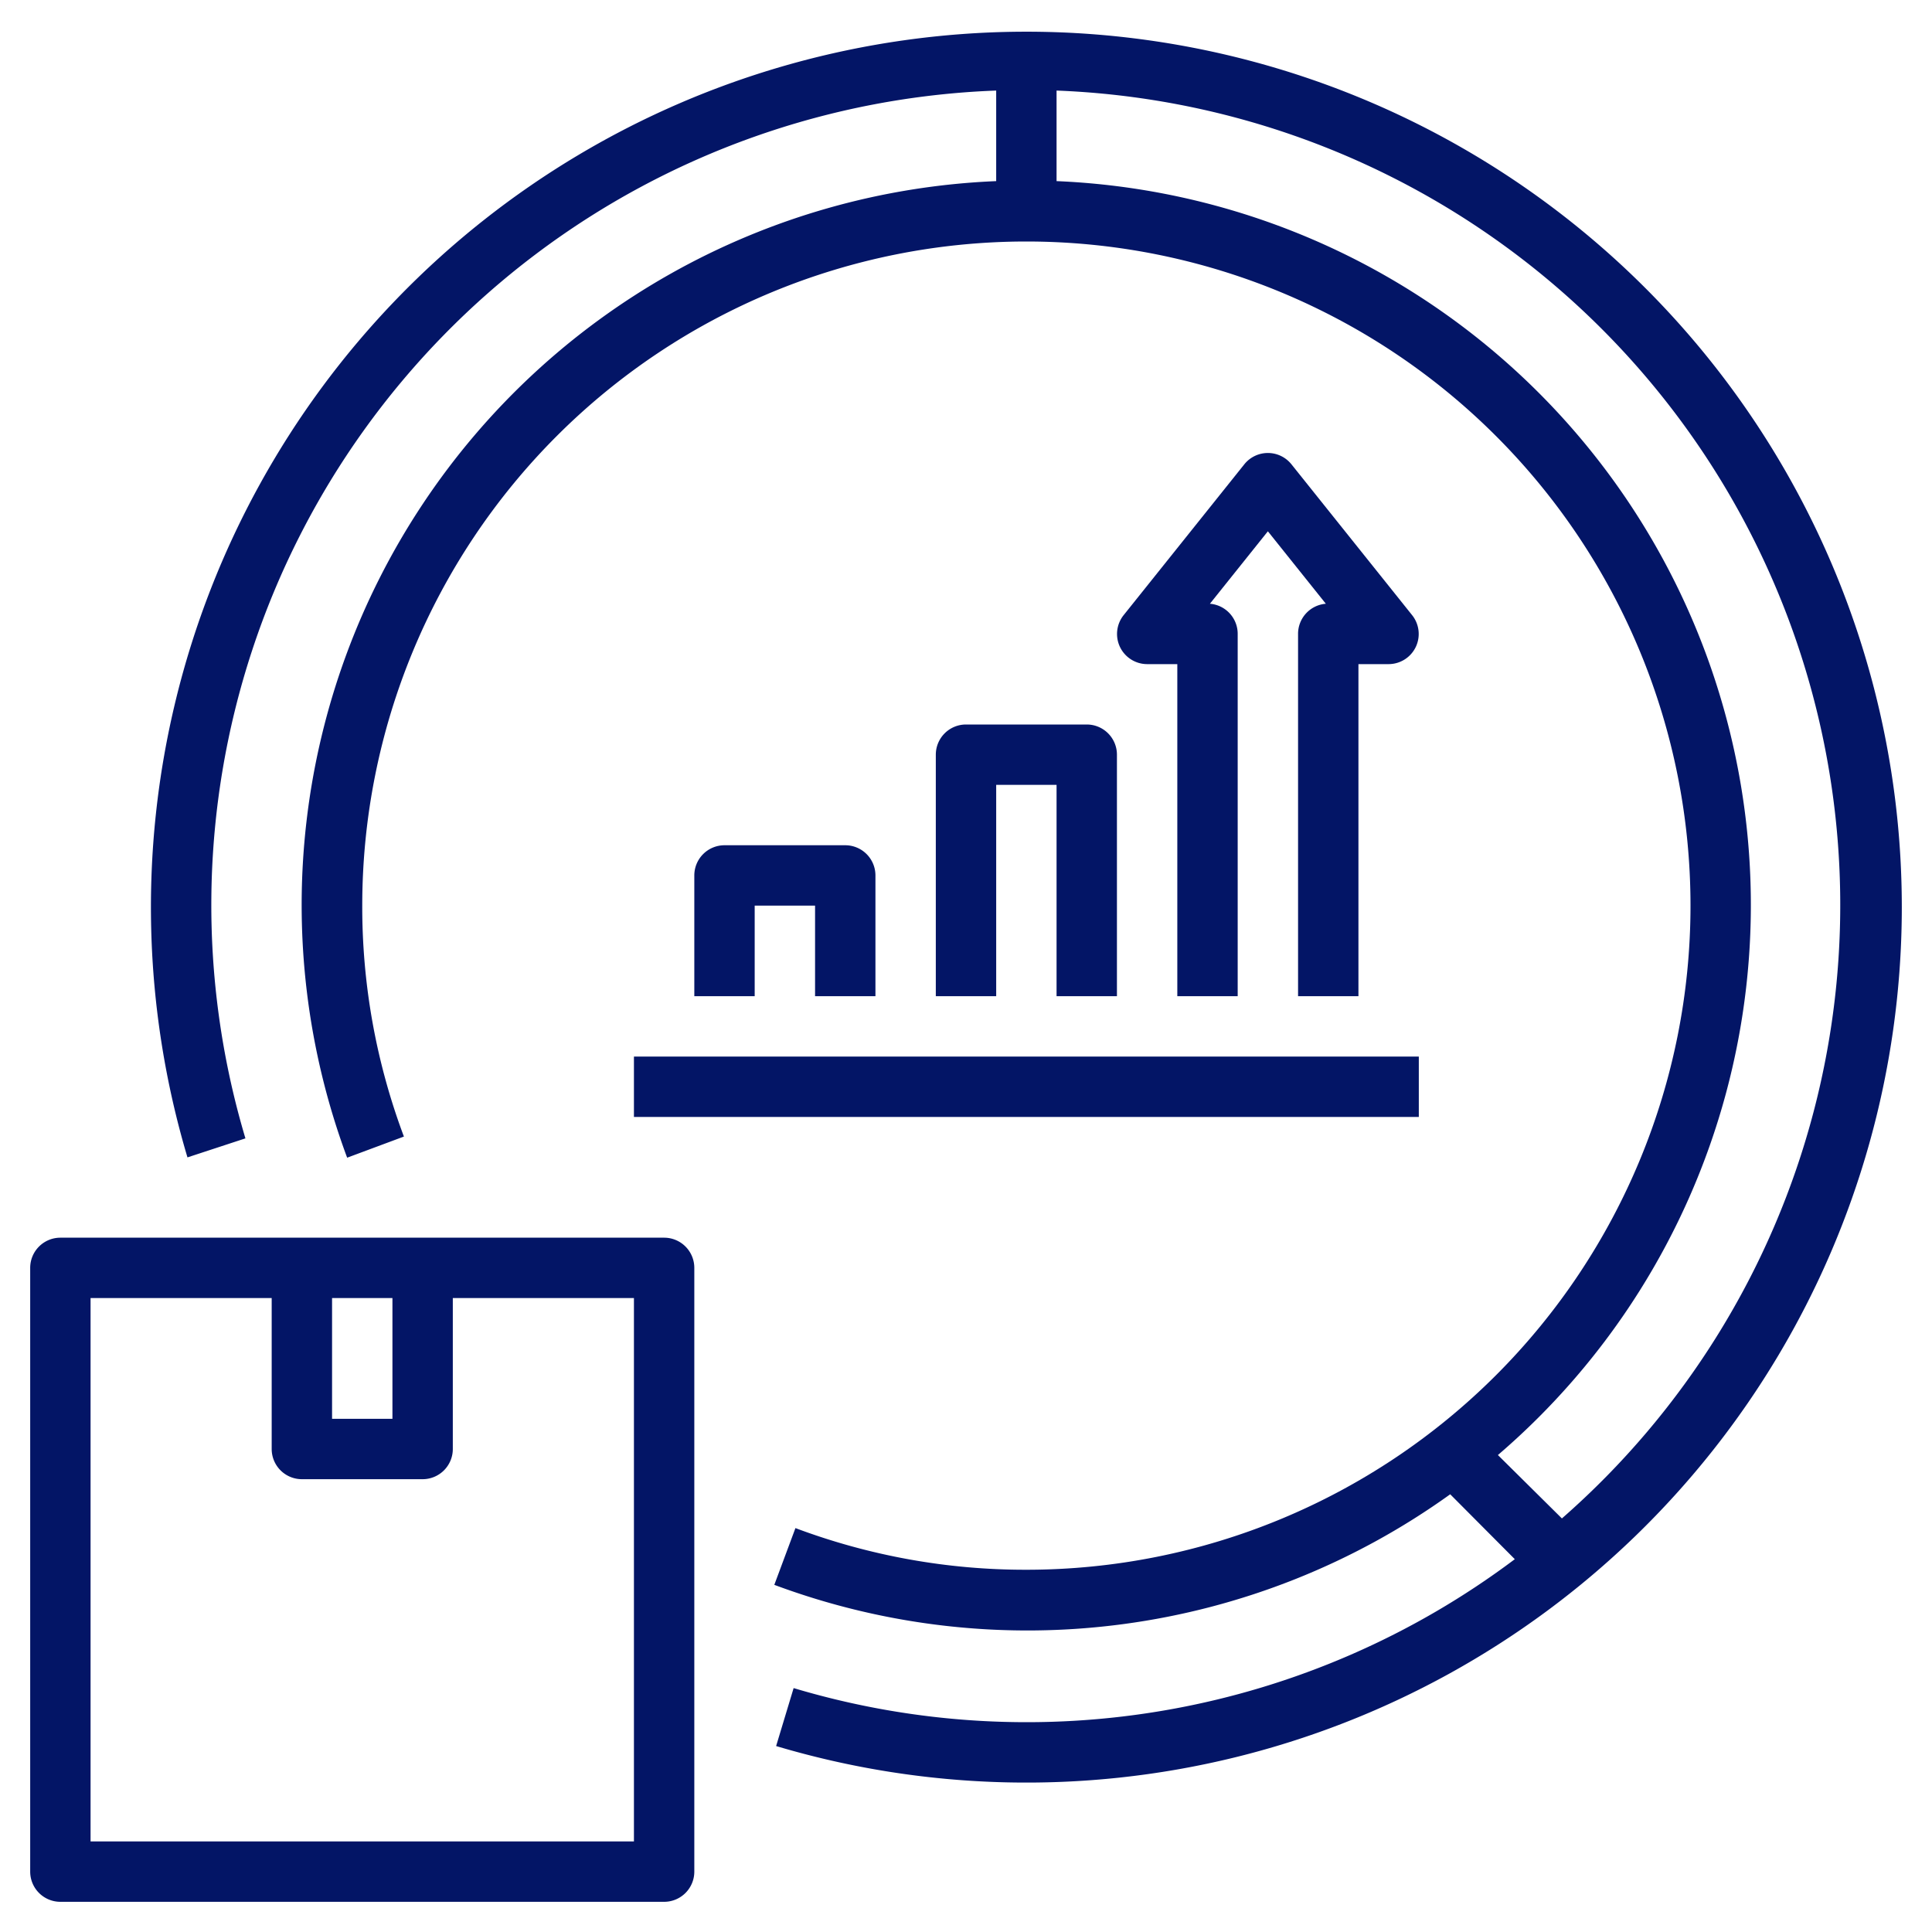 <svg xmlns="http://www.w3.org/2000/svg" version="1.1" xmlns:xlink="http://www.w3.org/1999/xlink" xmlns:svgjs="http://svgjs.com/svgjs" x="0" y="0" viewBox="0 0 64 64" style="enable-background:new 0 0 512 512" xml:space="preserve"><g><path d="M2 63h20a1 1 0 0 0 1-1V42a1 1 0 0 0-1-1H2a1 1 0 0 0-1 1v20a1 1 0 0 0 1 1zm9-20h2v4h-2zm-8 0h6v5a1 1 0 0 0 1 1h4a1 1 0 0 0 1-1v-5h6v18H3z" fill="#031566" data-original="#000000"/><path d="M8.13 37.71A27 27 0 0 1 33 3v3a24 24 0 0 0-21.5 32.35l1.88-.7A21.66 21.66 0 0 1 12 30a22 22 0 1 1 22 22 21.66 21.66 0 0 1-7.65-1.38l-.7 1.88a24 24 0 0 0 22.39-3l2.14 2.15a26.92 26.92 0 0 1-23.89 4.27l-.58 1.92a29 29 0 1 0-19.5-19.5zM35 3a27 27 0 0 1 16.74 47.3l-2.12-2.1A24 24 0 0 0 35 6z" fill="#031566" data-original="#000000"/><path d="M29 33v-4a1 1 0 0 0-1-1h-4a1 1 0 0 0-1 1v4h2v-3h2v3zM37 33v-8a1 1 0 0 0-1-1h-4a1 1 0 0 0-1 1v8h2v-7h2v7zM43 21v12h2V22h1a1 1 0 0 0 .9-.57 1 1 0 0 0-.12-1.05l-4-5a1 1 0 0 0-1.56 0l-4 5a1 1 0 0 0-.12 1.05 1 1 0 0 0 .9.57h1v11h2V21a1 1 0 0 0-.92-1L42 17.6l1.92 2.4a1 1 0 0 0-.92 1zM21 35h26v2H21z" fill="#031566" data-original="#000000"/></g></svg>